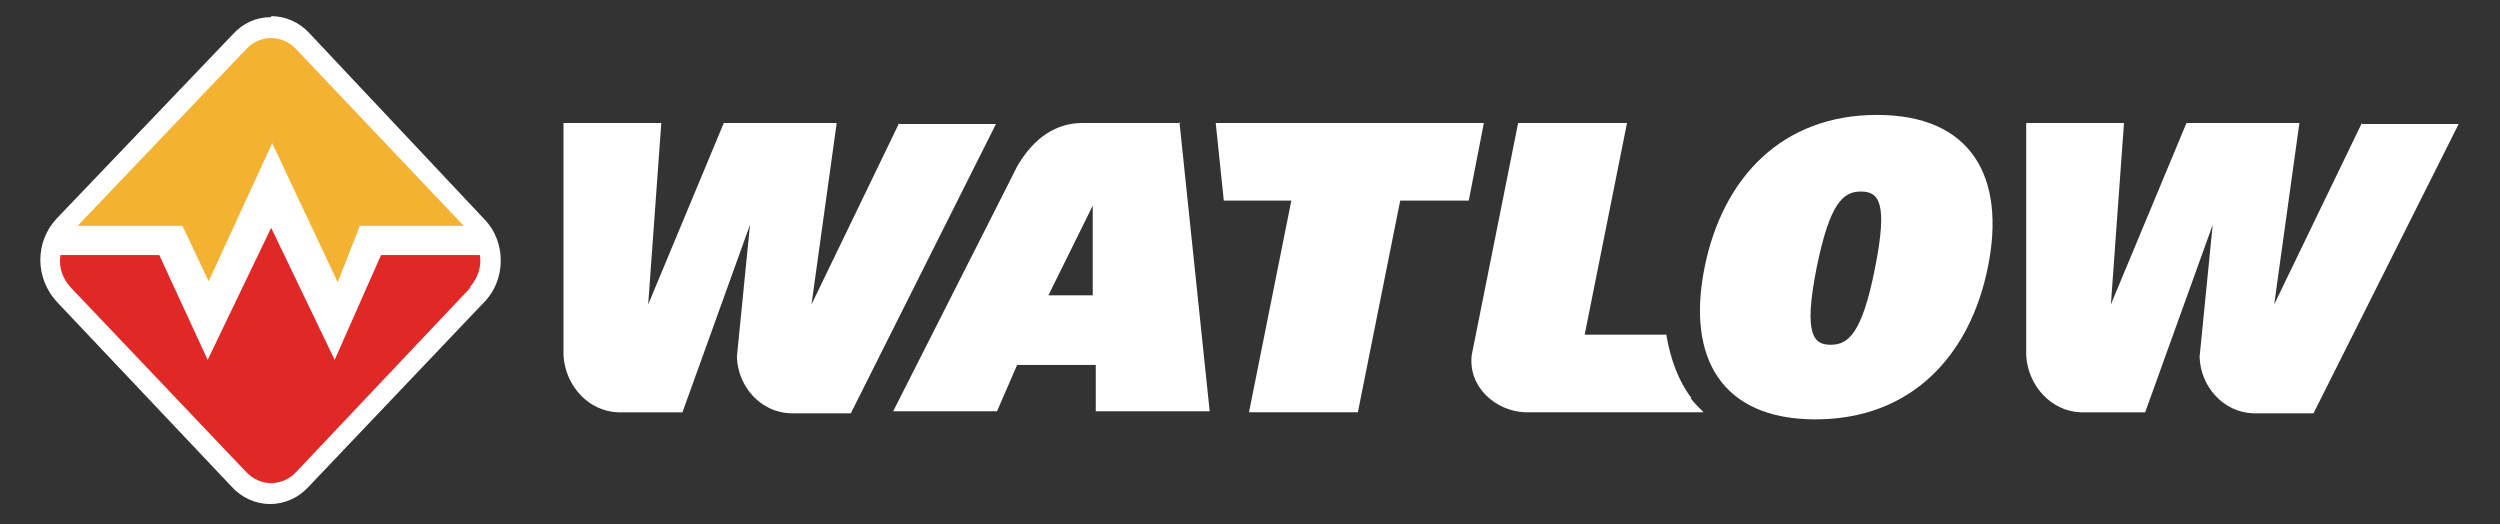 <?xml version="1.0" encoding="UTF-8"?>
<svg id="Layer_1" xmlns="http://www.w3.org/2000/svg" version="1.1" viewBox="0 0 248 52">
  <rect x="0" y="0" width="248" height="52" fill="#333333" stroke="none"/>
  <!-- Generator: Adobe Illustrator 29.0.1, SVG Export Plug-In . SVG Version: 2.1.0 Build 192)  -->
  <defs>
    <style>
      .st0 {
        fill: #f4b233;
      }

      .st1 {
        fill: #fff;
      }

      .st2 {
        fill: #e02826;
      }
    </style>
  </defs>
  <g>
    <path class="st1" d="M26.9,48.9c-1.2,0-2.3-.5-3.1-1.4L6.3,29.1c-.8-.9-1.3-2.1-1.3-3.3s.5-2.4,1.3-3.3L23.8,4.1c.8-.9,1.9-1.4,3.1-1.4s2.3.5,3.1,1.4l17.5,18.4c1.7,1.8,1.7,4.8,0,6.6l-17.5,18.4c-.8.9-1.9,1.4-3.1,1.4"/>
    <path class="st1" d="M26.9,1.7c-1.5,0-2.8.6-3.8,1.7L5.6,21.7c-1,1.1-1.6,2.5-1.6,4.1,0,1.5.6,3,1.6,4.1l17.4,18.4c1,1.1,2.4,1.7,3.8,1.7s2.8-.6,3.8-1.7l17.5-18.4c2.1-2.2,2.1-5.9,0-8.1L30.7,3.3c-1-1.1-2.4-1.7-3.8-1.7M26.9,3.8c.9,0,1.7.4,2.4,1.1l17.5,18.4c1.3,1.4,1.3,3.7,0,5.1l-17.5,18.4c-.7.7-1.5,1.1-2.4,1.1s-1.7-.4-2.4-1.1L7,28.3c-1.3-1.4-1.3-3.7,0-5.1L24.5,4.9c.7-.7,1.5-1.1,2.4-1.1"/>
  </g>
  <polygon class="st1" points="128.1 19.9 121.4 19.9 120.6 12.2 147.2 12.2 145.7 19.9 138.9 19.9 134.7 40.9 123.9 40.9 128.1 19.9"/>
  <path class="st1" d="M104,29.3l4.4-8.9h0v8.9c.1,0-4.5,0-4.5,0ZM117.1,12.2h-9.7c-2.6,0-4.8,1.4-6.5,4.3l-.7,1.4s0,0,0,0h0l-11.6,22.9h10.3l2-4.6h7.8v4.6h11.3l-3-28.7Z"/>
  <path class="st1" d="M89.2,12.2l-8.7,18h0l2.5-18h-11.2l-7.5,18h0l1.3-18h-9.7v23.1c.2,3,2.5,5.5,5.4,5.6h6.4l6.7-18.6h0l-1.3,13.1c.1,3,2.4,5.5,5.3,5.6h6l14.4-28.7h-9.7Z"/>
  <path class="st1" d="M167.8,39.5c-1.3-1.7-2.1-3.9-2.5-6.3h-8.1l4.2-21h-10.8l-4.6,23c-.4,3.2,2.4,5.6,5.3,5.7h17.7c-.5-.5-.9-.9-1.3-1.4"/>
  <path class="st1" d="M181.6,34.2c1.7,0,3.1-1,4.4-7.6,1.3-6.5.4-7.6-1.4-7.6s-3.1,1.2-4.4,7.6c-1.3,6.6-.3,7.6,1.4,7.6M186.2,11.4c9.4,0,12.8,6.2,11,15.1-1.8,8.9-7.7,15.1-17.1,15.1s-12.8-6.2-11-15.1c1.8-8.9,7.7-15.1,17.1-15.1"/>
  <path class="st1" d="M234.3,12.2l-8.7,18h0l2.5-18h-11.2l-7.5,18h0l1.3-18h-9.7v23.1c.2,3,2.5,5.5,5.4,5.6h6.4l6.7-18.6h0l-1.3,13.1c.1,3,2.4,5.5,5.3,5.6h6l14.4-28.7h-9.7Z"/>
  <path class="st0" d="M18,22.4H7.7L24.4,4.9c1.4-1.5,3.6-1.5,5,0l16.6,17.5h-10.3l-2.2,5.6-6.5-13.8-6.3,13.7-2.6-5.5Z"/>
  <path class="st2" d="M46.7,28.5l-17.3,18.3c-1.4,1.5-3.6,1.5-5,0L7,28.5c-.8-.9-1.2-2-1-3.2h9.8l4.8,10.4,6.3-13.1,6.3,13.1,4.6-10.4h9.8c.2,1.1-.2,2.3-1,3.2"/>
</svg>